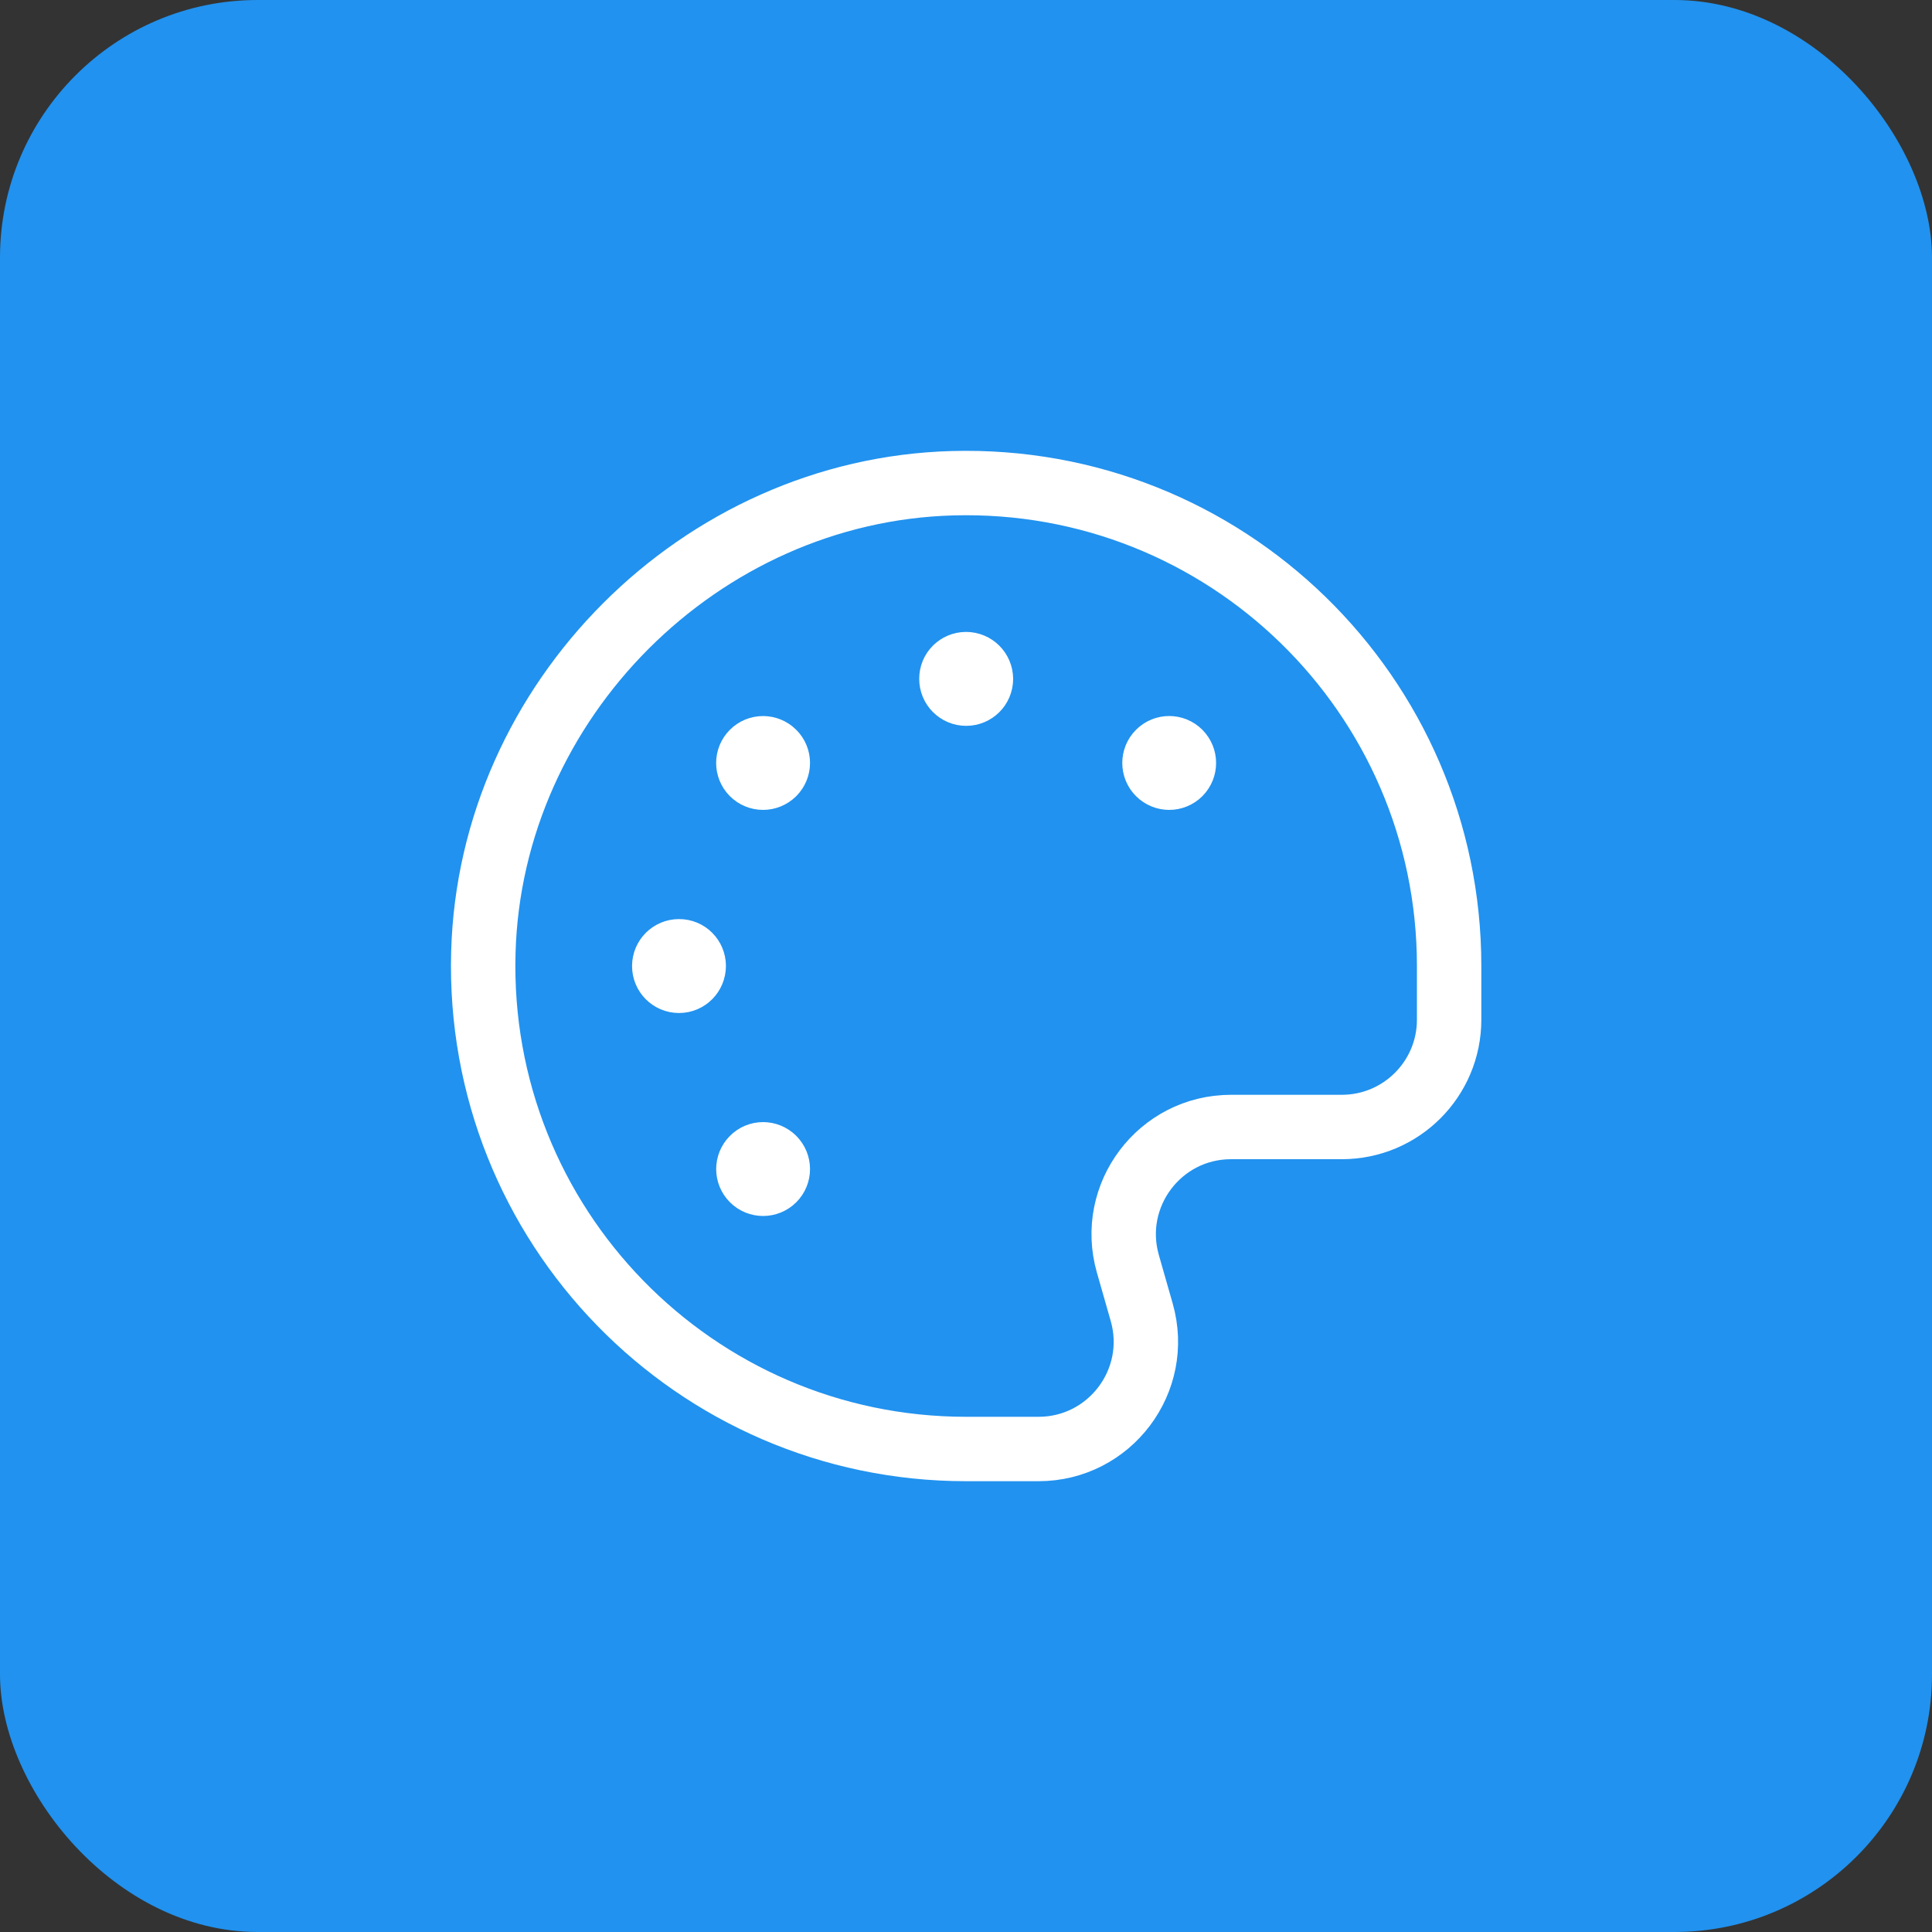 <svg width="60" height="60" viewBox="0 0 60 60" fill="none" xmlns="http://www.w3.org/2000/svg">
<rect x="0" y="0" width="60" height="60" fill="#333333" stroke="none"/>
<rect width="60" height="60" rx="8" fill="#2192EF"/>
<path d="M30.002 20.625C29.749 20.625 29.544 20.83 29.547 21.083C29.547 21.337 29.752 21.542 30.006 21.542C30.259 21.542 30.464 21.337 30.464 21.083C30.461 20.83 30.257 20.625 30.002 20.625" stroke="white" stroke-width="2" stroke-linecap="round" stroke-linejoin="round"/>
<path d="M21.544 29.998C21.544 29.745 21.339 29.54 21.087 29.543C20.834 29.543 20.629 29.748 20.629 30.002C20.629 30.255 20.834 30.46 21.087 30.46C21.341 30.46 21.544 30.253 21.544 29.998" stroke="white" stroke-width="2" stroke-linecap="round" stroke-linejoin="round"/>
<path d="M36.632 23.37C36.454 23.192 36.164 23.192 35.987 23.372C35.809 23.55 35.809 23.84 35.987 24.018C36.166 24.197 36.456 24.197 36.634 24.018C36.812 23.838 36.812 23.55 36.632 23.37" stroke="white" stroke-width="2" stroke-linecap="round" stroke-linejoin="round"/>
<path d="M24.021 35.982C23.842 35.803 23.552 35.803 23.376 35.983C23.197 36.162 23.197 36.452 23.376 36.63C23.554 36.808 23.844 36.808 24.022 36.63C24.201 36.452 24.201 36.162 24.021 35.982" stroke="white" stroke-width="2" stroke-linecap="round" stroke-linejoin="round"/>
<path d="M24.022 24.017C24.201 23.838 24.201 23.548 24.021 23.372C23.842 23.193 23.552 23.193 23.374 23.372C23.196 23.55 23.196 23.84 23.374 24.018C23.552 24.197 23.842 24.197 24.022 24.017" stroke="white" stroke-width="2" stroke-linecap="round" stroke-linejoin="round"/>
<path fill-rule="evenodd" clip-rule="evenodd" d="M30.004 45C21.579 45 14.775 38.053 15.011 29.575C15.227 21.748 21.752 15.223 29.579 15.007C38.057 14.772 45.004 21.575 45.004 30V31.667C45.004 33.508 43.512 35 41.671 35H38.232C36.017 35 34.419 37.12 35.027 39.248L35.456 40.75C36.066 42.88 34.466 45 32.252 45H30.004Z" stroke="white" stroke-width="2" stroke-linecap="round" stroke-linejoin="round"/>
</svg>
